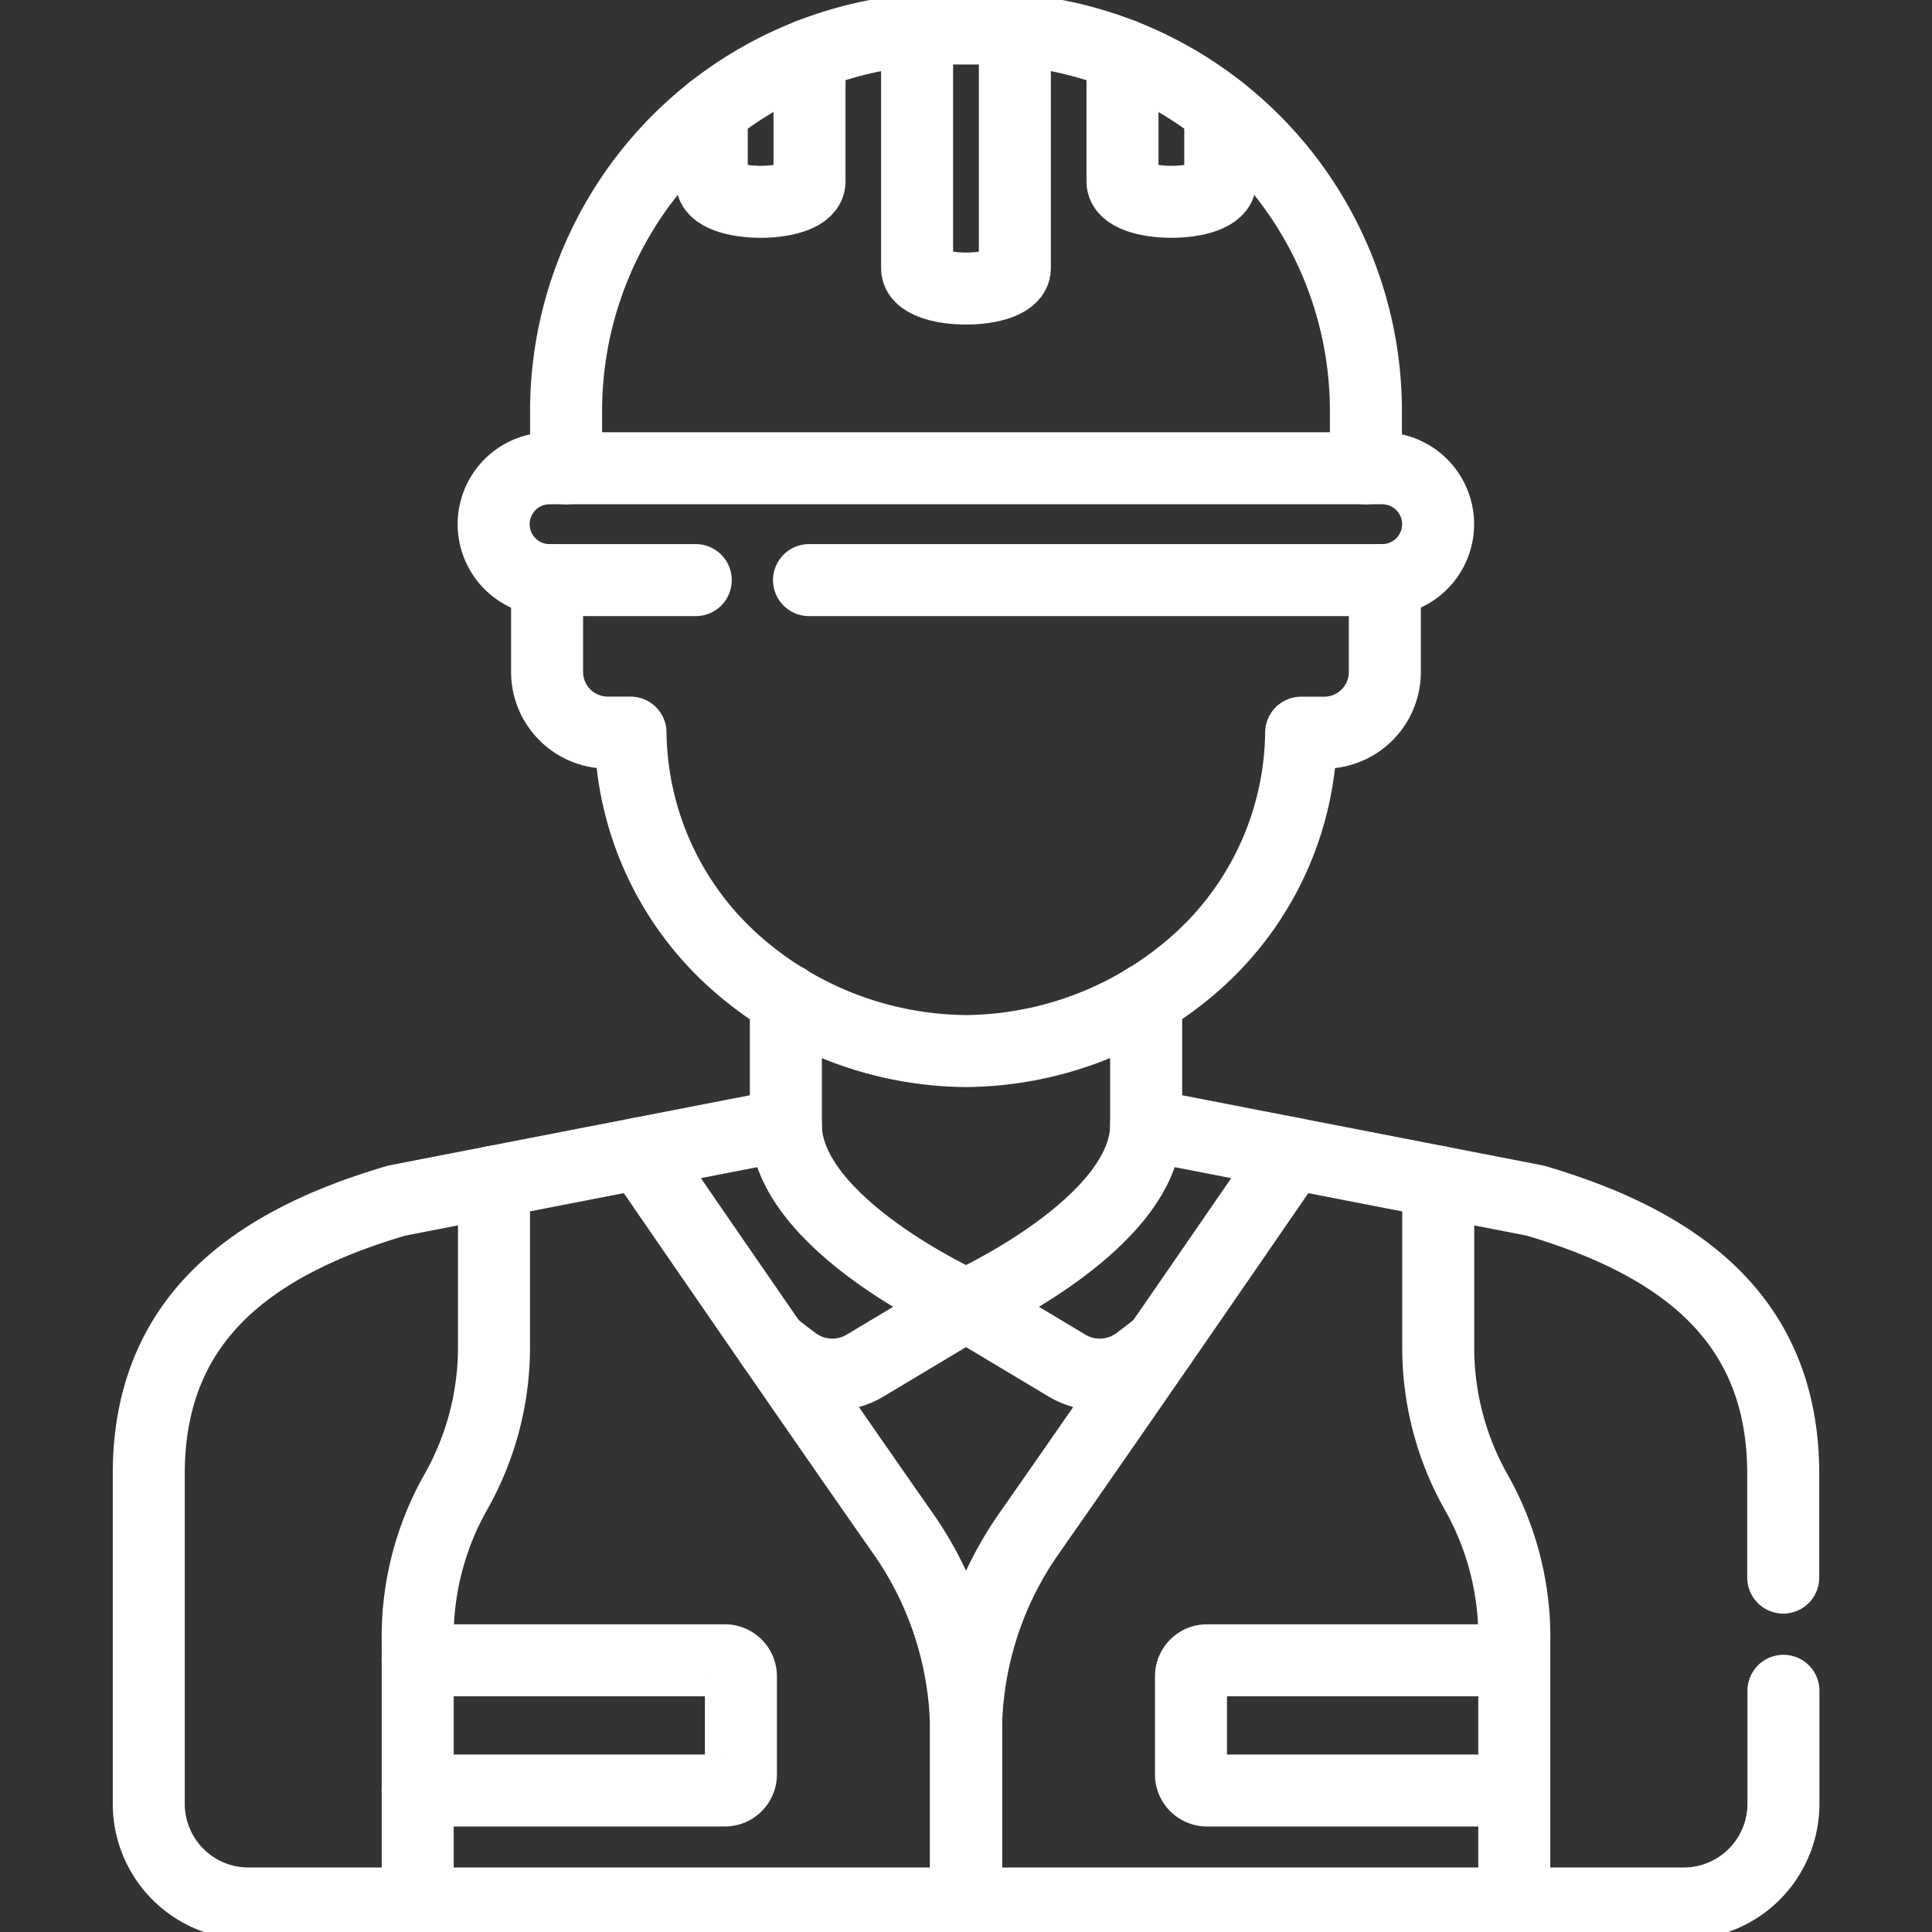 <?xml version="1.0" encoding="UTF-8"?>
<svg xmlns="http://www.w3.org/2000/svg" xmlns:xlink="http://www.w3.org/1999/xlink" width="40.248" height="40.248" viewBox="0 0 40.248 40.248">
  <rect x="0" y="0" width="40.248" height="40.248" fill="#333333" stroke="none"/>
  <defs>
    <clipPath id="clip-path">
      <path id="path3753" d="M0-682.665H40.248v40.248H0Z" transform="translate(0 682.665)"></path>
    </clipPath>
  </defs>
  <g id="g3747" transform="translate(0 682.665)">
    <g id="g3749" transform="translate(0 -682.665)">
      <g id="g3751" clip-path="url(#clip-path)">
        <g id="g3757" transform="translate(16.371 23.435)">
          <path id="path3759" d="M-119.807,0h0c0,2.073-3.753,3.753-3.753,3.753s-3.753-1.68-3.753-3.753h0" transform="translate(127.313)" fill="none" stroke="#fff" stroke-linecap="round" stroke-linejoin="round" stroke-miterlimit="10" stroke-width="1.5"></path>
        </g>
        <g id="g3761" transform="translate(13.332 24.026)">
          <path id="path3763" d="M-108.4-249.447v-3.544a7.257,7.257,0,0,0-1.313-4.164c-1.974-2.818-5.478-7.92-5.478-7.92" transform="translate(115.194 265.075)" fill="none" stroke="#fff" stroke-linecap="round" stroke-linejoin="round" stroke-miterlimit="10" stroke-width="1.5"></path>
        </g>
        <g id="g3765" transform="translate(8.701 24.618)">
          <path id="path3767" d="M-25.3,0V3.459A6.122,6.122,0,0,1-26.1,6.472,6.13,6.13,0,0,0-26.889,9.6l0,5.432" transform="translate(26.89)" fill="none" stroke="#fff" stroke-linecap="round" stroke-linejoin="round" stroke-miterlimit="10" stroke-width="1.5"></path>
        </g>
        <g id="g3769" transform="translate(29.962 24.618)">
          <path id="path3771" d="M0,0V3.459A6.122,6.122,0,0,0,.793,6.472,6.13,6.13,0,0,1,1.584,9.6l0,5.432" fill="none" stroke="#fff" stroke-linecap="round" stroke-linejoin="round" stroke-miterlimit="10" stroke-width="1.5"></path>
        </g>
        <g id="g3773" transform="translate(20.124 24.026)">
          <path id="path3775" d="M0-249.447v-3.544a7.257,7.257,0,0,1,1.313-4.164c1.974-2.818,5.478-7.92,5.478-7.92" transform="translate(0 265.075)" fill="none" stroke="#fff" stroke-linecap="round" stroke-linejoin="round" stroke-miterlimit="10" stroke-width="1.5"></path>
        </g>
        <g id="g3777" transform="translate(16.083 27.188)">
          <path id="path3779" d="M0-13.236q.231.185.466.36a1.33,1.33,0,0,0,1.477.069l2.1-1.258" transform="translate(0 14.065)" fill="none" stroke="#fff" stroke-linecap="round" stroke-linejoin="round" stroke-miterlimit="10" stroke-width="1.5"></path>
        </g>
        <g id="g3781" transform="translate(20.124 27.188)">
          <path id="path3783" d="M0,0,2.1,1.258a1.33,1.33,0,0,0,1.476-.069q.234-.174.466-.36" fill="none" stroke="#fff" stroke-linecap="round" stroke-linejoin="round" stroke-miterlimit="10" stroke-width="1.5"></path>
        </g>
        <g id="g3785" transform="translate(23.877 20.818)">
          <path id="path3787" d="M-211.847-192.286v-2.16c0-3.192-2.1-4.791-5.164-5.693l-8.108-1.577v-2.617" transform="translate(225.119 204.333)" fill="none" stroke="#fff" stroke-linecap="round" stroke-linejoin="round" stroke-miterlimit="10" stroke-width="1.5"></path>
        </g>
        <g id="g3789" transform="translate(3.099 20.818)">
          <path id="path3791" d="M-211.847,0V2.617l-8.108,1.577c-3.062.9-5.164,2.5-5.164,5.693v6.872a2.077,2.077,0,0,0,2.077,2.077h29.9a2.077,2.077,0,0,0,2.077-2.077V14.405" transform="translate(225.119)" fill="none" stroke="#fff" stroke-linecap="round" stroke-linejoin="round" stroke-miterlimit="10" stroke-width="1.5"></path>
        </g>
        <g id="g3793" transform="translate(11.396 12.085)">
          <path id="path3795" d="M-1.73,0a1.258,1.258,0,0,0-.108.511v1.4A1.265,1.265,0,0,0-.574,3.177H-.1a6.5,6.5,0,0,0,2.2,4.8A7.324,7.324,0,0,0,6.89,9.811a7.324,7.324,0,0,0,4.781-1.832,6.5,6.5,0,0,0,2.2-4.8h.478a1.265,1.265,0,0,0,1.265-1.265V.511A1.26,1.26,0,0,0,15.51,0" transform="translate(1.839)" fill="none" stroke="#fff" stroke-linecap="round" stroke-linejoin="round" stroke-miterlimit="10" stroke-width="1.5"></path>
        </g>
        <g id="g3797" transform="translate(10.286 9.755)">
          <path id="path3799" d="M-67.2-37.19h-3.045a1.165,1.165,0,0,1-1.165-1.165,1.165,1.165,0,0,1,1.165-1.165H-52.9a1.165,1.165,0,0,1,1.165,1.165A1.165,1.165,0,0,1-52.9-37.19H-64.84" transform="translate(71.408 39.52)" fill="none" stroke="#fff" stroke-linecap="round" stroke-linejoin="round" stroke-miterlimit="10" stroke-width="1.5"></path>
        </g>
        <g id="g3801" transform="translate(11.793 0.594)">
          <path id="path3803" d="M-265.944-146.225v-1.192a7.969,7.969,0,0,0-7.969-7.969h-.724a7.969,7.969,0,0,0-7.969,7.969v1.192" transform="translate(282.606 155.386)" fill="none" stroke="#fff" stroke-linecap="round" stroke-linejoin="round" stroke-miterlimit="10" stroke-width="1.5"></path>
        </g>
        <g id="g3805" transform="translate(19.105 0.621)">
          <path id="path3807" d="M0,0V4.968c0,.563,2.037.563,2.037,0V0" fill="none" stroke="#fff" stroke-linecap="round" stroke-linejoin="round" stroke-miterlimit="10" stroke-width="1.5"></path>
        </g>
        <g id="g3809" transform="translate(23.384 1.138)">
          <path id="path3811" d="M0,0V2.644c0,.563,2.037.563,2.037,0V1.168" fill="none" stroke="#fff" stroke-linecap="round" stroke-linejoin="round" stroke-miterlimit="10" stroke-width="1.5"></path>
        </g>
        <g id="g3813" transform="translate(14.827 1.138)">
          <path id="path3815" d="M0-18.648v1.476c0,.563,2.037.563,2.037,0v-2.644" transform="translate(0 19.816)" fill="none" stroke="#fff" stroke-linecap="round" stroke-linejoin="round" stroke-miterlimit="10" stroke-width="1.5"></path>
        </g>
        <g id="g3817" transform="translate(24.812 34.588)">
          <path id="path3819" d="M-107.467,0h-6.4a.334.334,0,0,0-.334.334V2.378a.334.334,0,0,0,.334.334h6.4" transform="translate(114.2)" fill="none" stroke="#fff" stroke-linecap="round" stroke-linejoin="round" stroke-miterlimit="10" stroke-width="1.5"></path>
        </g>
        <g id="g3821" transform="translate(8.701 34.588)">
          <path id="path3823" d="M0-43.288H6.4a.334.334,0,0,0,.334-.334v-2.044A.334.334,0,0,0,6.4-46H0" transform="translate(0 46)" fill="none" stroke="#fff" stroke-linecap="round" stroke-linejoin="round" stroke-miterlimit="10" stroke-width="1.5"></path>
        </g>
      </g>
    </g>
  </g>
</svg>
